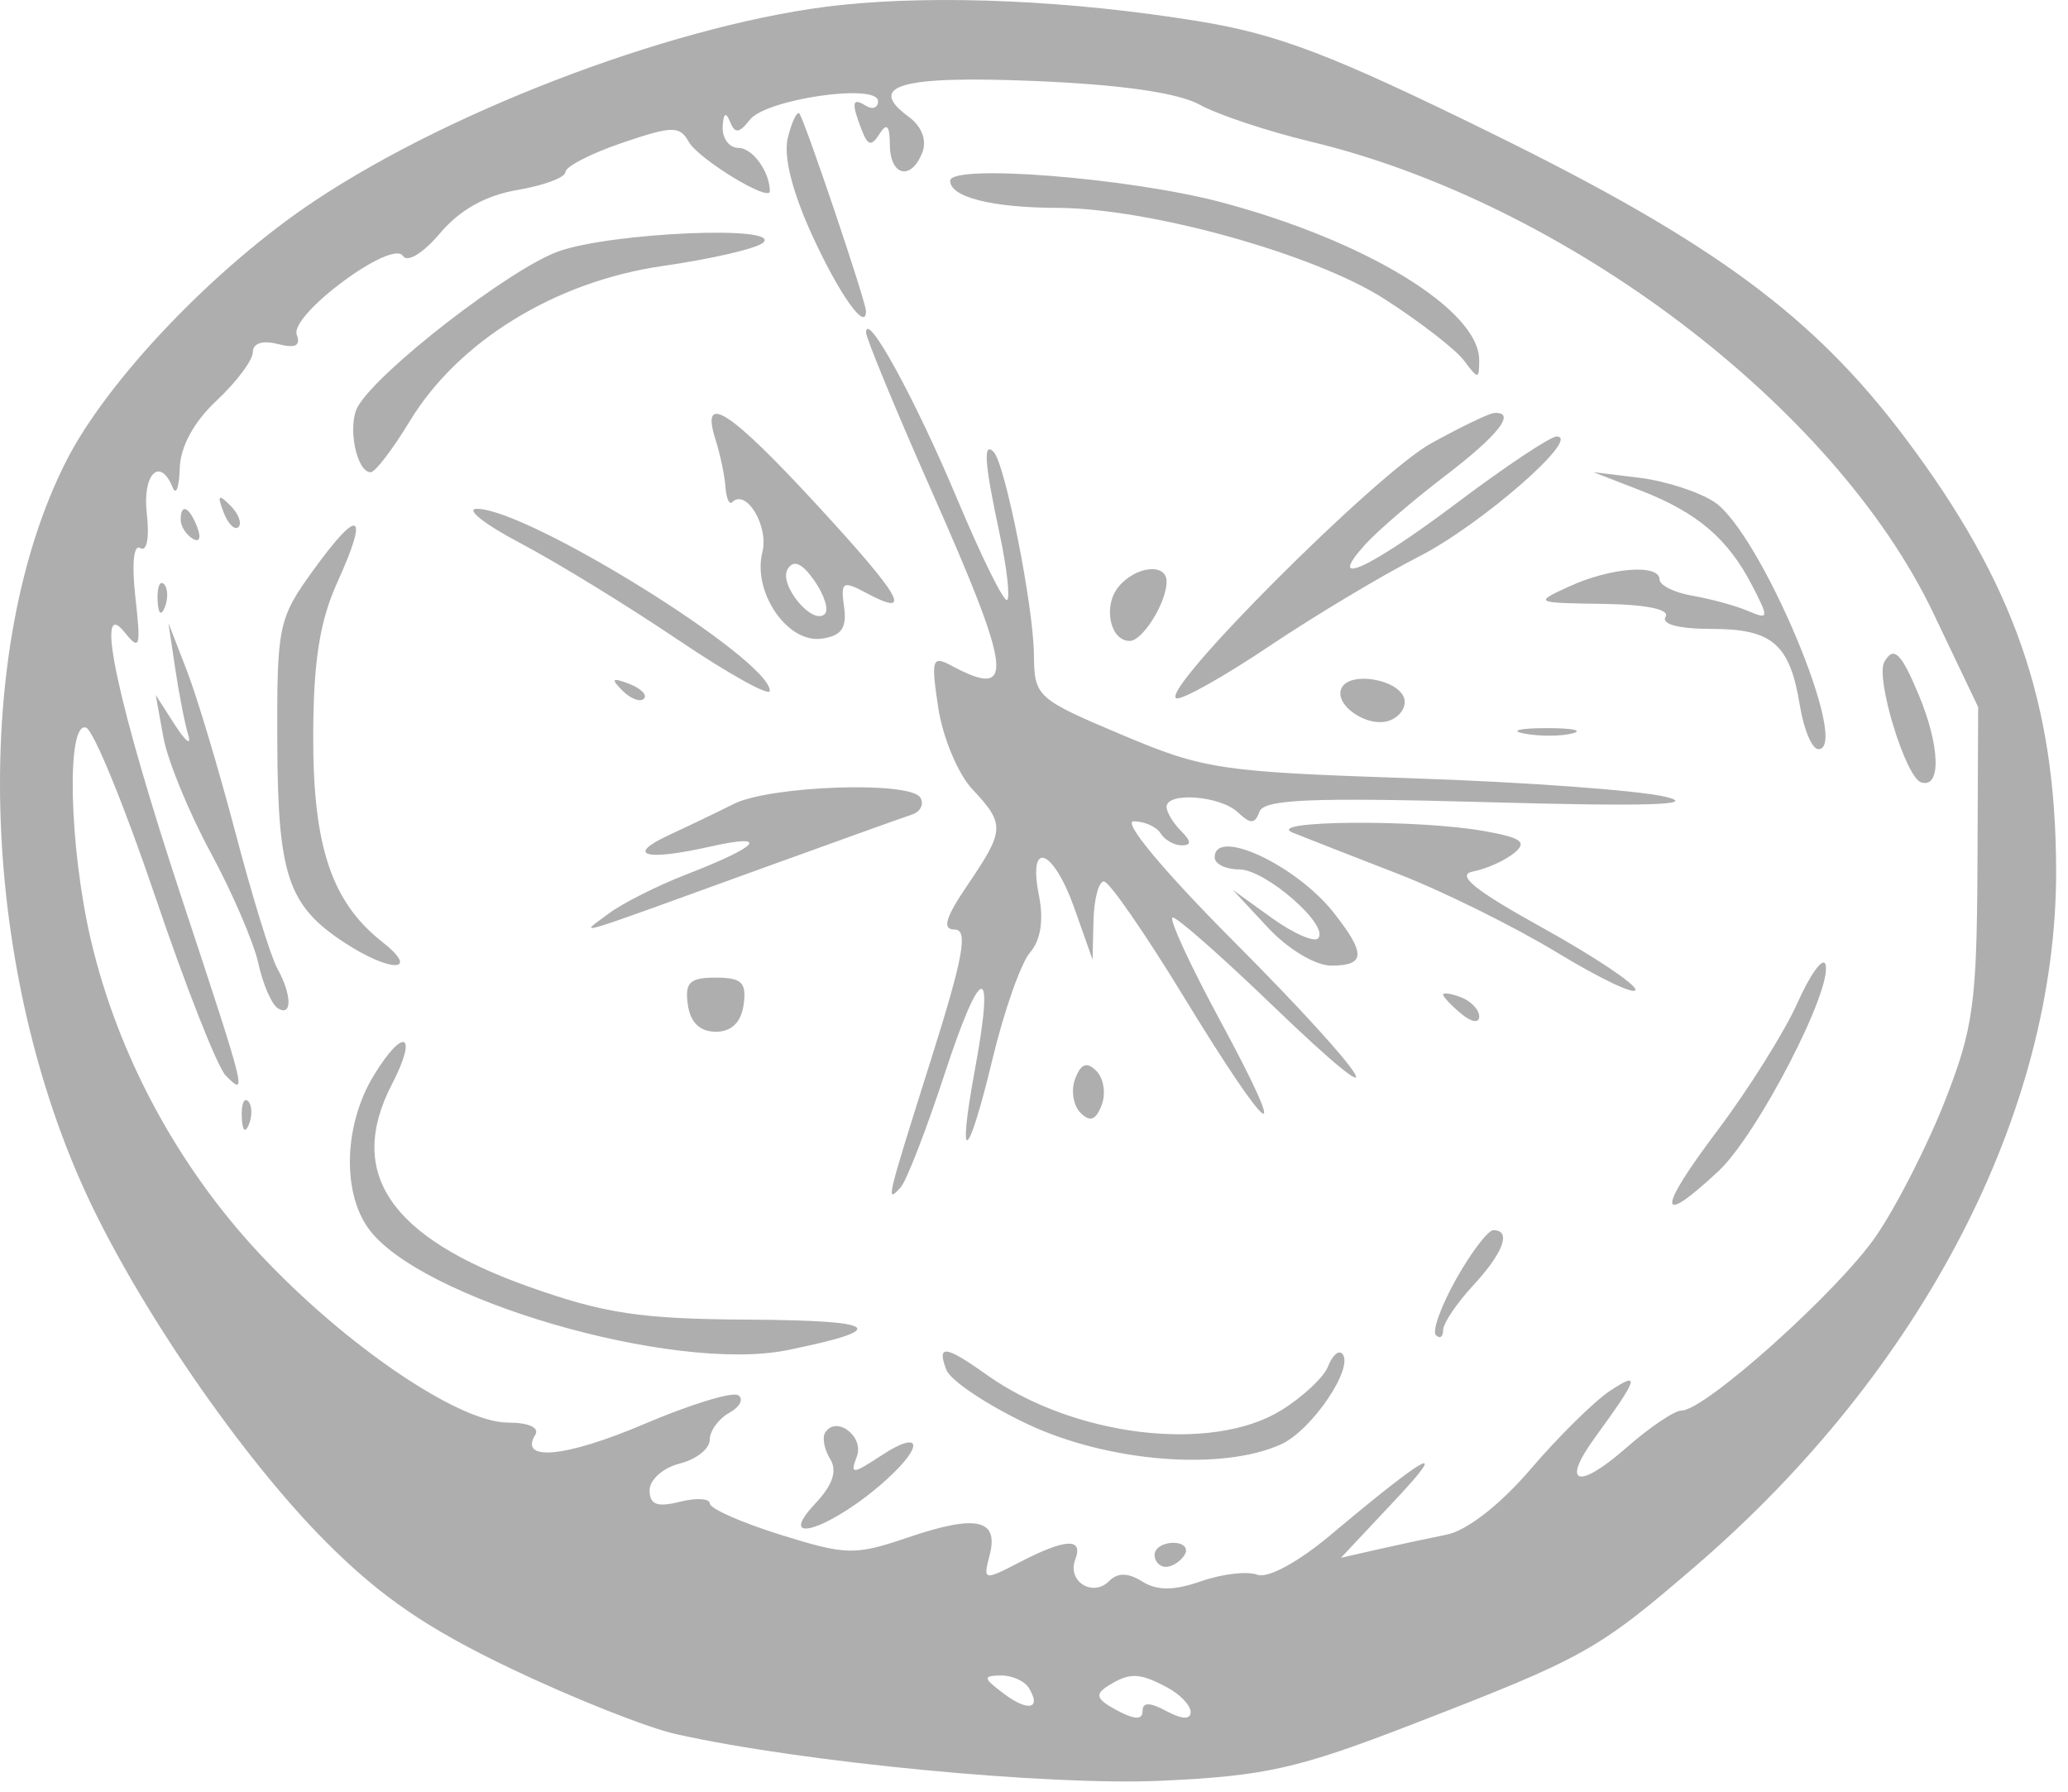 <?xml version="1.0" encoding="UTF-8"?> <svg xmlns="http://www.w3.org/2000/svg" width="172" height="149" viewBox="0 0 172 149" fill="none"> <path fill-rule="evenodd" clip-rule="evenodd" d="M69.978 0.412C57.042 1.761 37.998 8.841 26.188 16.692C17.882 22.214 8.925 31.595 5.494 38.366C-2.37 53.886 -1.727 79.652 7.007 98.914C11.317 108.419 20.095 121.206 27.159 128.27C31.713 132.824 35.56 135.451 42.557 138.787C47.687 141.233 53.829 143.67 56.206 144.203C66.666 146.55 87.207 148.521 96.63 148.084C105.251 147.683 107.935 147.08 117.439 143.404C131.811 137.845 132.863 137.258 141.021 130.236C159.883 114.002 171.052 92.46 171.013 72.389C170.986 58.42 167.507 48.456 158.451 36.408C150.851 26.298 142.523 20.158 124.167 11.133C110.786 4.553 106.323 2.847 99.667 1.763C89.156 0.052 78.207 -0.446 69.978 0.412ZM99.782 8.707C101.292 9.541 105.453 10.924 109.028 11.782C130.22 16.865 152.591 33.798 160.784 50.958L164.528 58.799L164.471 71.799C164.42 83.421 164.133 85.516 161.762 91.559C160.303 95.278 157.717 100.344 156.015 102.818C152.876 107.381 141.81 117.299 139.858 117.299C139.272 117.299 137.223 118.677 135.305 120.361C131.239 123.931 129.792 123.48 132.663 119.537C136.276 114.574 136.472 113.96 133.901 115.666C132.596 116.531 129.637 119.449 127.326 122.149C124.792 125.11 122.014 127.28 120.326 127.618C118.787 127.926 116.178 128.486 114.528 128.862L111.528 129.546L116.028 124.752C120.646 119.833 118.766 120.85 110.651 127.66C107.963 129.916 105.434 131.285 104.567 130.952C103.752 130.639 101.656 130.881 99.91 131.49C97.634 132.283 96.246 132.292 95.01 131.52C93.814 130.773 92.965 130.762 92.243 131.484C90.877 132.85 88.739 131.494 89.428 129.698C90.132 127.864 88.645 127.929 84.836 129.898C81.814 131.461 81.756 131.448 82.308 129.337C83.093 126.335 81.222 125.918 75.573 127.835C71.089 129.358 70.422 129.345 64.917 127.629C61.688 126.623 59.041 125.453 59.037 125.03C59.032 124.607 57.903 124.543 56.528 124.888C54.647 125.361 54.028 125.122 54.028 123.926C54.028 123.052 55.153 122.055 56.528 121.71C57.903 121.365 59.028 120.478 59.028 119.74C59.028 119.002 59.761 117.988 60.656 117.487C61.552 116.986 61.882 116.327 61.39 116.023C60.898 115.718 57.382 116.798 53.577 118.421C47.075 121.194 43.117 121.582 44.524 119.306C44.887 118.718 43.937 118.299 42.242 118.299C38.142 118.299 28.644 111.833 21.528 104.197C14.751 96.926 9.816 87.746 7.577 78.246C5.751 70.5 5.5 59.956 7.154 60.508C7.774 60.714 10.362 67.03 12.906 74.543C15.45 82.056 18.093 88.764 18.78 89.451C20.569 91.24 20.526 91.067 15.11 74.68C9.779 58.55 7.813 49.399 10.363 52.576C11.634 54.161 11.731 53.846 11.261 49.677C10.947 46.885 11.112 45.233 11.672 45.579C12.213 45.913 12.441 44.707 12.21 42.729C11.824 39.425 13.307 37.926 14.366 40.549C14.643 41.237 14.906 40.517 14.949 38.95C14.999 37.143 16.125 35.076 18.028 33.299C19.678 31.758 21.028 29.95 21.028 29.281C21.028 28.543 21.844 28.279 23.107 28.609C24.555 28.988 25.033 28.755 24.683 27.841C24.053 26.2 32.628 19.843 33.522 21.289C33.878 21.865 35.216 21.041 36.607 19.388C38.235 17.453 40.406 16.242 43.045 15.796C45.236 15.426 47.028 14.755 47.028 14.305C47.028 13.855 49.145 12.766 51.733 11.884C55.913 10.46 56.533 10.449 57.283 11.79C58.083 13.22 64.028 16.848 64.028 15.906C64.028 14.287 62.592 12.299 61.421 12.299C60.655 12.299 60.064 11.511 60.107 10.549C60.158 9.419 60.371 9.26 60.708 10.102C61.123 11.137 61.466 11.105 62.379 9.947C63.728 8.236 73.028 6.894 73.028 8.411C73.028 8.964 72.578 9.139 72.028 8.799C70.863 8.079 70.786 8.506 71.667 10.801C72.177 12.13 72.477 12.197 73.152 11.133C73.758 10.176 74.002 10.435 74.013 12.049C74.03 14.663 75.799 15.058 76.722 12.654C77.103 11.662 76.654 10.499 75.59 9.721C72.003 7.098 74.904 6.274 86.096 6.738C93.24 7.034 97.99 7.717 99.782 8.707ZM65.526 11.45C65.145 12.967 65.88 15.919 67.542 19.549C69.798 24.477 72.028 27.623 72.028 25.879C72.028 25.088 66.89 9.863 66.477 9.431C66.284 9.229 65.856 10.137 65.526 11.45ZM79.028 15.034C79.028 16.391 82.486 17.268 87.904 17.285C95.608 17.309 109.319 21.122 115.141 24.859C118.104 26.76 121.091 29.073 121.778 29.999C122.944 31.568 123.028 31.565 123.028 29.945C123.028 25.766 113.582 19.994 101.528 16.807C93.873 14.783 79.028 13.613 79.028 15.034ZM46.457 20.902C42.449 22.324 31.41 30.865 29.754 33.825C28.871 35.403 29.657 39.322 30.845 39.267C31.221 39.25 32.679 37.338 34.086 35.017C38.126 28.356 46.213 23.397 55.122 22.119C59.195 21.534 62.956 20.661 63.478 20.178C65.047 18.726 50.889 19.329 46.457 20.902ZM72.035 27.651C72.031 28.12 74.503 34.096 77.528 40.931C84.22 56.053 84.459 58.206 79.129 55.353C77.521 54.493 77.423 54.811 78.039 58.873C78.412 61.329 79.687 64.372 80.873 65.633C83.598 68.535 83.575 69.03 80.492 73.567C78.622 76.319 78.336 77.299 79.401 77.299C80.541 77.299 80.13 79.572 77.454 88.049C73.695 99.96 73.662 100.096 74.904 98.749C75.386 98.227 77.035 93.974 78.57 89.299C81.611 80.033 82.766 79.853 81.093 88.905C79.565 97.168 80.487 96.654 82.542 88.096C83.505 84.083 84.913 80.085 85.669 79.212C86.561 78.182 86.821 76.515 86.411 74.462C85.47 69.761 87.593 70.542 89.366 75.549L90.87 79.799L90.949 76.549C90.992 74.761 91.382 73.299 91.814 73.299C92.247 73.299 95.206 77.569 98.391 82.787C105.768 94.877 107.542 96.08 101.493 84.892C98.937 80.166 97.16 76.299 97.544 76.299C97.927 76.299 101.63 79.562 105.772 83.549C116.742 94.109 114.22 89.926 102.575 78.246C96.807 72.461 93.338 68.299 94.284 68.299C95.178 68.299 96.188 68.749 96.528 69.299C96.868 69.849 97.659 70.299 98.287 70.299C99.109 70.299 99.092 69.963 98.228 69.099C97.568 68.439 97.028 67.539 97.028 67.099C97.028 65.831 101.491 66.17 102.953 67.549C104.014 68.55 104.373 68.54 104.754 67.497C105.131 66.465 109.103 66.302 123.879 66.712C136.998 67.076 141.342 66.943 138.528 66.262C136.328 65.729 126.878 65.037 117.528 64.724C101.452 64.186 100.134 63.989 93.278 61.092C86.197 58.1 86.027 57.945 85.993 54.414C85.954 50.384 83.594 38.531 82.641 37.578C81.751 36.689 81.883 38.527 83.126 44.319C83.729 47.134 84.02 49.64 83.771 49.889C83.523 50.137 81.652 46.363 79.613 41.501C76.136 33.21 72.049 25.741 72.035 27.651ZM59.508 36.549C59.901 37.786 60.275 39.565 60.339 40.501C60.404 41.438 60.656 42.004 60.9 41.76C62.059 40.601 63.954 43.745 63.408 45.921C62.572 49.252 65.497 53.515 68.341 53.11C69.993 52.875 70.448 52.23 70.202 50.473C69.908 48.374 70.087 48.26 72.038 49.304C76.025 51.438 75.052 49.7 67.935 41.976C60.681 34.103 58.233 32.527 59.508 36.549ZM119.028 36.868C114.458 39.39 96.308 57.559 97.846 58.072C98.307 58.225 101.791 56.269 105.586 53.724C109.382 51.178 114.972 47.832 118.008 46.288C123.142 43.677 131.607 36.299 129.469 36.299C128.946 36.299 125.228 38.774 121.207 41.799C113.824 47.353 110.171 49.009 113.559 45.265C114.572 44.146 117.566 41.578 120.214 39.559C124.638 36.185 126.157 34.235 124.278 34.341C123.866 34.364 121.503 35.501 119.028 36.868ZM136.462 40.792C141.168 42.622 143.715 44.792 145.731 48.692C147.142 51.419 147.121 51.544 145.379 50.803C144.361 50.37 142.291 49.804 140.778 49.544C139.265 49.284 138.028 48.673 138.028 48.186C138.028 46.877 133.963 47.19 130.528 48.763C127.565 50.12 127.6 50.138 133.337 50.218C136.937 50.268 138.911 50.679 138.528 51.299C138.151 51.908 139.643 52.299 142.347 52.299C147.43 52.299 148.87 53.554 149.707 58.71C150.028 60.684 150.717 62.299 151.238 62.299C154.005 62.299 146.398 44.242 142.575 41.738C141.291 40.896 138.504 39.995 136.384 39.735L132.528 39.263L136.462 40.792ZM18.592 42.592C18.968 43.578 19.527 44.133 19.835 43.825C20.143 43.518 19.836 42.711 19.152 42.032C18.164 41.052 18.05 41.167 18.592 42.592ZM15.028 43.24C15.028 43.758 15.473 44.456 16.017 44.792C16.583 45.142 16.751 44.741 16.41 43.851C15.745 42.119 15.028 41.802 15.028 43.24ZM43.272 45.164C46.268 46.74 52.164 50.354 56.374 53.195C60.584 56.036 64.028 57.951 64.028 57.451C64.028 54.821 43.955 42.341 39.676 42.312C38.658 42.305 40.276 43.588 43.272 45.164ZM26.102 47.356C23.145 51.437 23.029 51.984 23.063 61.699C23.102 72.767 23.938 75.282 28.595 78.353C32.468 80.906 35.042 80.884 31.79 78.326C27.576 75.012 26.026 70.372 26.05 61.148C26.066 54.977 26.593 51.651 28.068 48.4C30.716 42.564 29.891 42.126 26.102 47.356ZM68.606 51.054C67.593 52.067 64.723 48.602 65.514 47.322C66.012 46.516 66.703 46.818 67.734 48.29C68.558 49.466 68.95 50.71 68.606 51.054ZM93.039 48.786C91.717 50.378 92.315 53.299 93.961 53.299C95.038 53.299 97.028 50.098 97.028 48.365C97.028 46.797 94.465 47.068 93.039 48.786ZM13.107 49.882C13.155 51.047 13.392 51.284 13.711 50.487C14 49.765 13.964 48.902 13.632 48.57C13.3 48.238 13.064 48.828 13.107 49.882ZM14.576 55.62C14.889 57.722 15.375 60.197 15.656 61.12C15.936 62.043 15.443 61.674 14.559 60.299L12.953 57.799L13.585 61.299C13.933 63.224 15.696 67.529 17.503 70.866C19.31 74.202 21.102 78.36 21.485 80.104C21.868 81.849 22.597 83.533 23.105 83.847C24.311 84.592 24.287 82.737 23.062 80.535C22.53 79.58 20.971 74.524 19.597 69.299C18.223 64.074 16.403 57.999 15.553 55.799L14.007 51.799L14.576 55.62ZM156.722 55.049C155.968 56.383 158.489 64.637 159.778 65.058C161.47 65.61 161.373 62.061 159.579 57.767C158.117 54.267 157.497 53.678 156.722 55.049ZM51.761 57.423C52.44 58.107 53.247 58.414 53.554 58.106C53.862 57.798 53.307 57.239 52.321 56.863C50.896 56.321 50.781 56.435 51.761 57.423ZM111.633 57.129C110.769 58.526 113.752 60.619 115.598 59.91C116.476 59.574 117.009 58.736 116.783 58.048C116.278 56.515 112.436 55.829 111.633 57.129ZM126.79 61.006C128.034 61.245 129.834 61.236 130.79 60.986C131.746 60.736 130.728 60.54 128.528 60.551C126.328 60.562 125.546 60.767 126.79 61.006ZM61.028 66.854C59.653 67.543 57.249 68.698 55.685 69.422C51.981 71.135 53.623 71.625 59.009 70.415C64.105 69.27 63.217 70.345 57.116 72.705C54.69 73.644 51.765 75.117 50.616 75.979C48.173 77.812 46.832 78.208 63.528 72.158C69.578 69.965 75.119 67.978 75.841 67.742C76.564 67.506 76.878 66.866 76.54 66.319C75.683 64.933 64.063 65.334 61.028 66.854ZM107.528 69.245C108.628 69.691 112.572 71.235 116.292 72.675C120.013 74.116 125.975 77.068 129.542 79.235C133.11 81.402 136.028 82.784 136.028 82.307C136.028 81.83 132.541 79.507 128.278 77.145C122.604 74.002 121.064 72.749 122.528 72.468C123.628 72.257 125.159 71.57 125.93 70.942C127.053 70.029 126.555 69.663 123.43 69.108C117.851 68.116 105.017 68.227 107.528 69.245ZM101.028 71.299C101.028 71.849 101.948 72.299 103.073 72.299C105.27 72.299 110.648 77.013 109.622 78.039C109.282 78.379 107.546 77.608 105.766 76.327L102.528 73.996L105.465 77.148C107.124 78.928 109.409 80.299 110.715 80.299C113.573 80.299 113.623 79.326 110.94 75.914C107.807 71.931 101.028 68.775 101.028 71.299ZM149.487 83.424C148.41 85.83 145.41 90.612 142.819 94.049C137.79 100.721 137.839 102.146 142.933 97.387C146.184 94.351 152.483 82.165 151.824 80.188C151.615 79.561 150.564 81.018 149.487 83.424ZM57.208 83.549C57.418 85.026 58.215 85.799 59.528 85.799C60.841 85.799 61.638 85.026 61.848 83.549C62.11 81.703 61.693 81.299 59.528 81.299C57.363 81.299 56.946 81.703 57.208 83.549ZM120.028 82.708C120.028 82.898 120.703 83.614 121.528 84.299C122.393 85.017 123.028 85.114 123.028 84.528C123.028 83.97 122.353 83.254 121.528 82.937C120.703 82.621 120.028 82.518 120.028 82.708ZM31.086 89.436C28.641 93.446 28.427 98.996 30.598 102.095C34.743 108.013 56.025 114.212 65.528 112.269C74.137 110.508 73.203 109.801 62.181 109.738C53.296 109.687 50.283 109.235 44.028 107.017C32.41 102.898 28.782 97.544 32.602 90.156C34.795 85.915 33.583 85.34 31.086 89.436ZM89.428 89.699C89.062 90.653 89.257 91.928 89.862 92.533C90.662 93.333 91.144 93.16 91.628 91.899C91.994 90.945 91.799 89.67 91.194 89.065C90.394 88.265 89.912 88.438 89.428 89.699ZM20.107 92.882C20.155 94.047 20.392 94.284 20.711 93.487C21 92.765 20.964 91.902 20.632 91.57C20.3 91.238 20.064 91.828 20.107 92.882ZM121.111 106.365C119.854 108.601 119.097 110.701 119.427 111.031C119.758 111.362 120.028 111.173 120.028 110.612C120.028 110.05 121.153 108.377 122.528 106.894C125.04 104.183 125.73 102.299 124.212 102.299C123.763 102.299 122.368 104.129 121.111 106.365ZM78.71 113.913C79.051 114.8 82.074 116.825 85.429 118.412C92.145 121.589 101.629 122.349 106.556 120.104C109.14 118.927 112.697 113.635 111.625 112.563C111.323 112.26 110.795 112.743 110.452 113.636C110.11 114.528 108.359 116.168 106.561 117.279C100.77 120.858 89.292 119.472 82.058 114.32C78.627 111.877 77.895 111.788 78.71 113.913ZM68.626 119.14C68.37 119.555 68.56 120.541 69.048 121.331C69.655 122.313 69.262 123.485 67.808 125.034C64.287 128.781 69.309 127.071 73.778 123C76.895 120.161 76.601 118.877 73.326 121.023C70.884 122.623 70.686 122.633 71.263 121.129C71.906 119.453 69.537 117.666 68.626 119.14ZM96.028 129.299C96.028 129.849 96.451 130.299 96.969 130.299C97.487 130.299 98.188 129.849 98.528 129.299C98.868 128.749 98.444 128.299 97.587 128.299C96.73 128.299 96.028 128.749 96.028 129.299ZM85.569 140.366C86.658 142.128 85.51 142.375 83.455 140.82C81.763 139.54 81.734 139.359 83.219 139.331C84.149 139.313 85.207 139.779 85.569 140.366ZM97.094 140.334C98.158 140.904 99.028 141.819 99.028 142.369C99.028 143.013 98.314 142.987 97.028 142.299C95.607 141.539 95.028 141.539 95.028 142.299C95.028 143.037 94.365 143.014 92.893 142.227C91.187 141.314 91.036 140.908 92.143 140.207C93.949 139.063 94.758 139.084 97.094 140.334Z" fill="#AEAEAE"></path> </svg> 